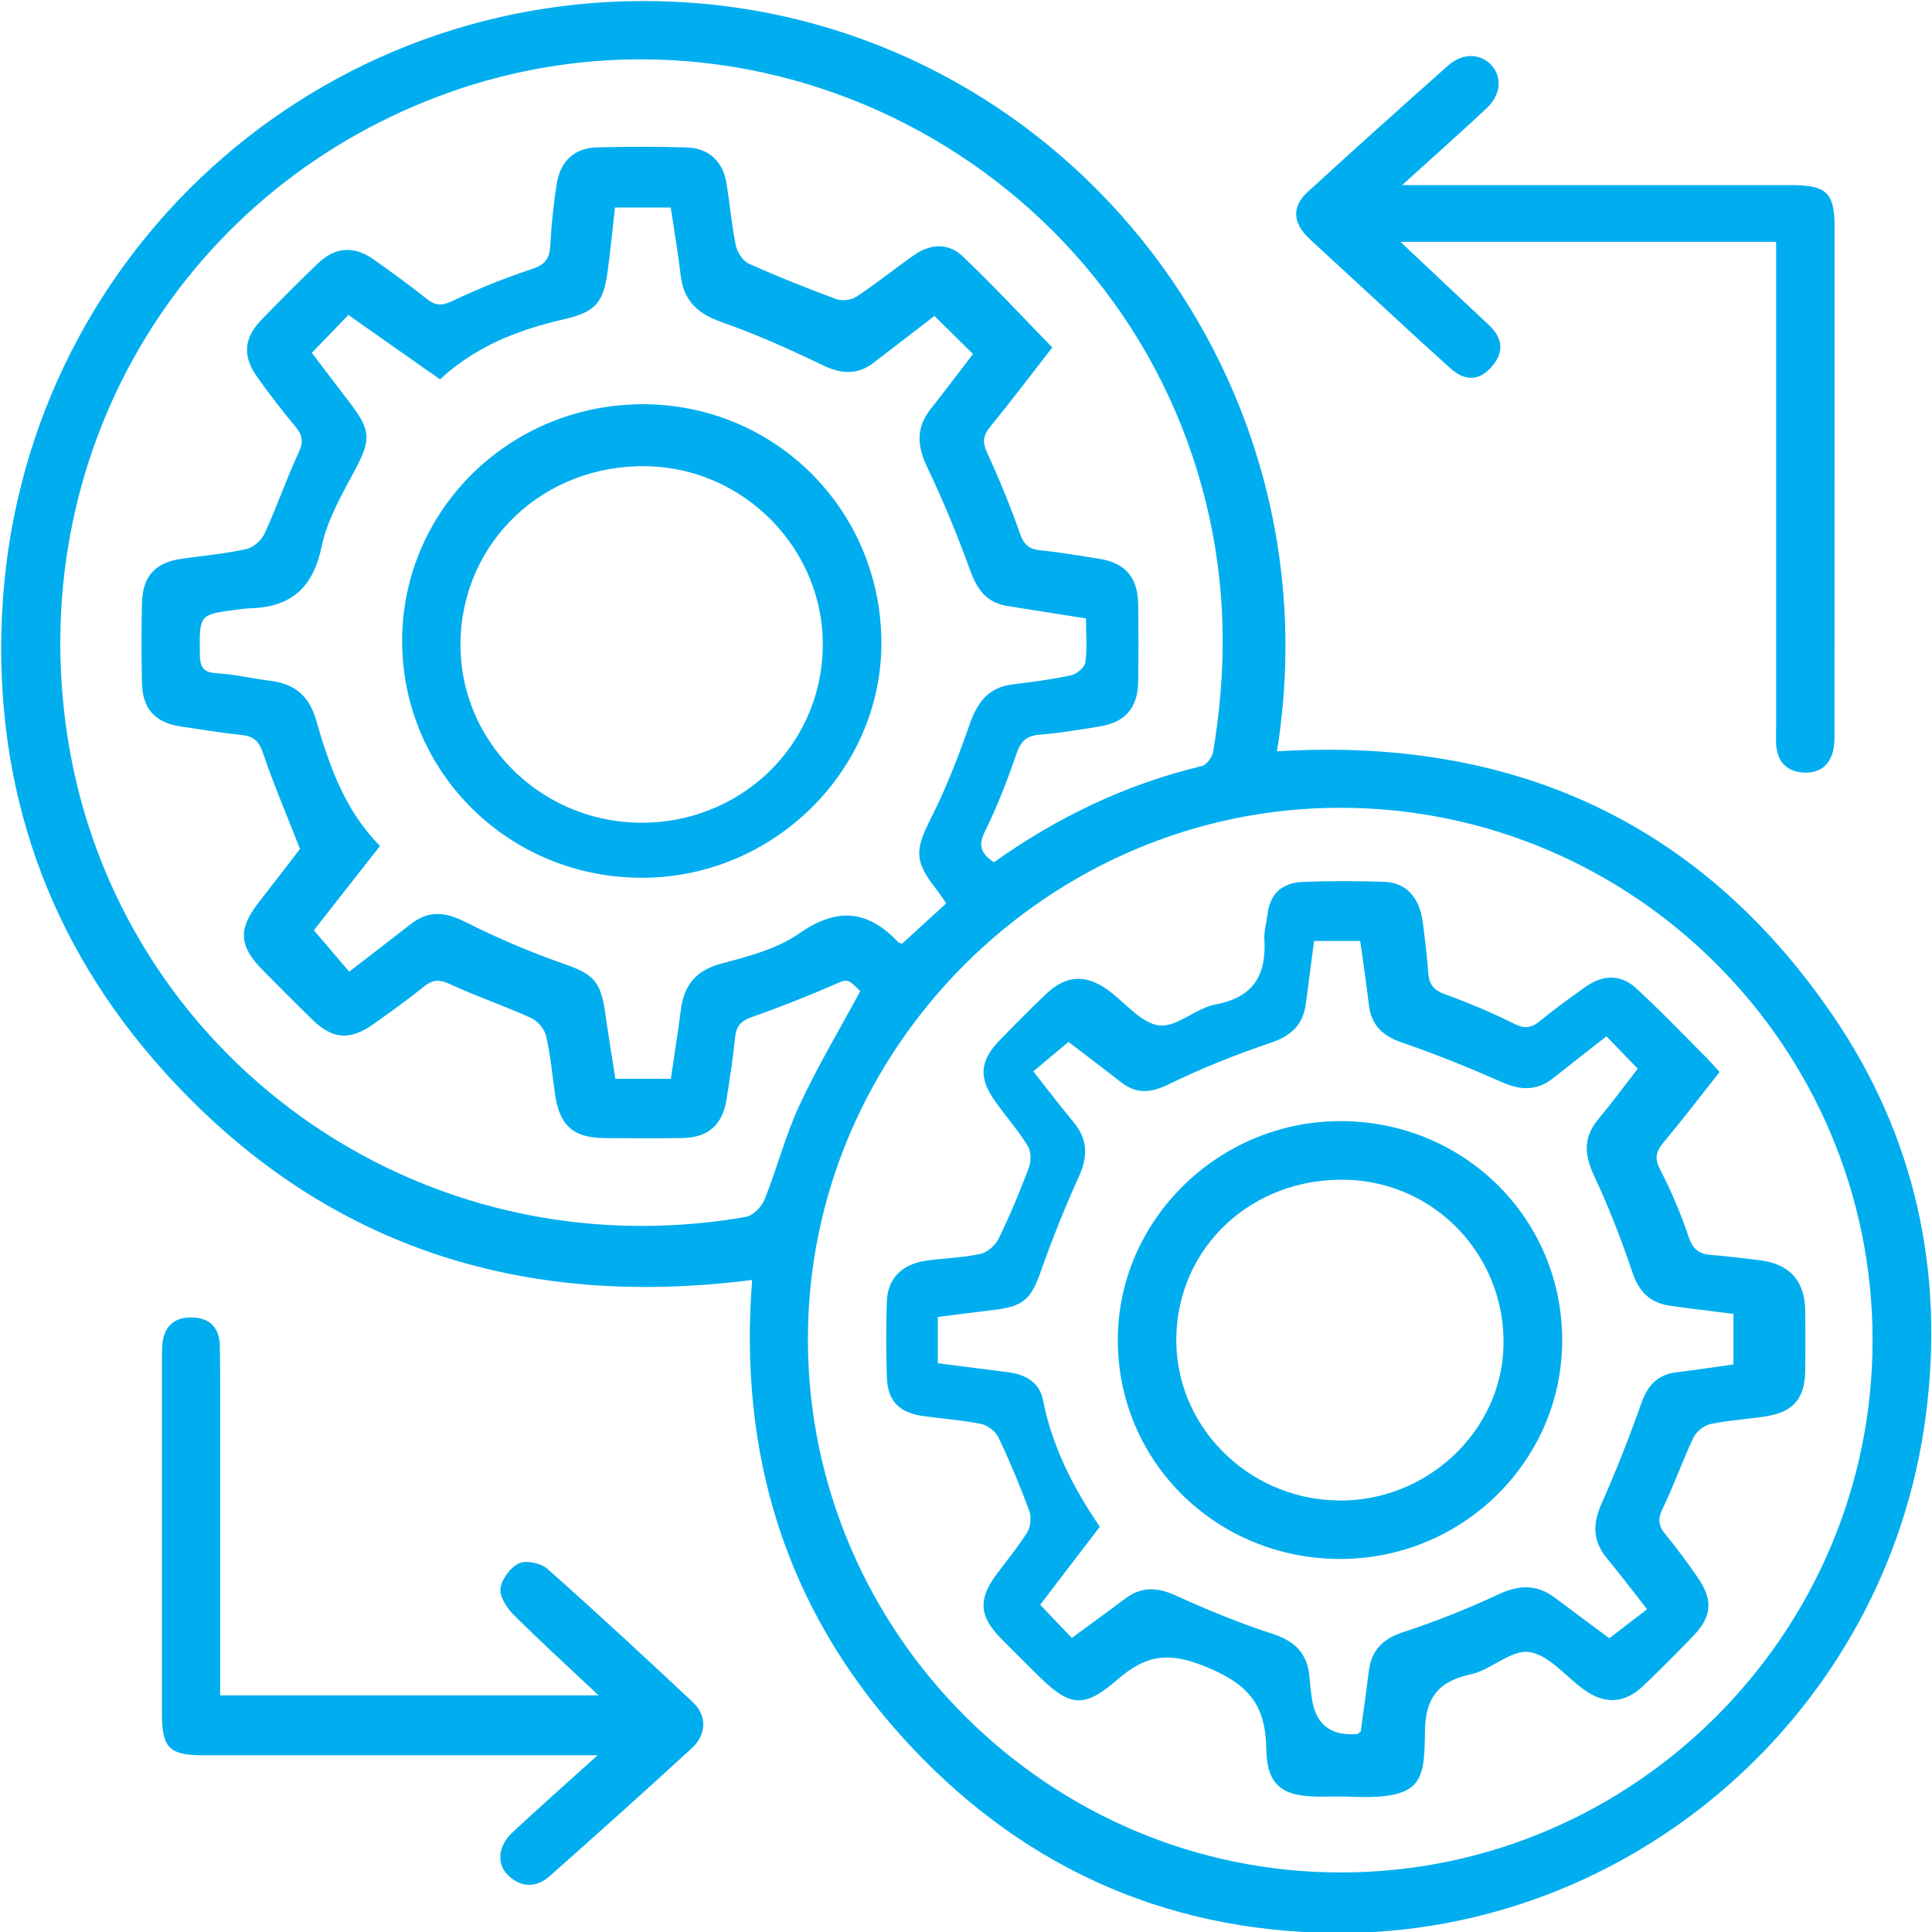 <?xml version="1.0" encoding="UTF-8"?>
<svg id="Layer_1" data-name="Layer 1" xmlns="http://www.w3.org/2000/svg" viewBox="0 0 512 512">
  <defs>
    <style>
      .cls-1 {
        fill: #00aeef;
        stroke-width: 0px;
      }
    </style>
  </defs>
  <path class="cls-1" d="M199.29,339.2c-61.52,7.89-114.02-9.08-155.59-55C12.69,249.94-1.66,208.88.54,162.76,5.08,67.97,84.81-3.99,178.85.47c101.12,4.8,175.94,97.41,159.55,198.64,62.06-3.85,112.1,18.41,147.38,70.09,21.74,31.84,29.56,67.69,24.59,105.91-10.29,79.12-78.57,137.75-156.55,137.15-46.01-.36-84.69-18.39-115.31-52.59-30.52-34.08-42.79-74.6-39.19-120.47h-.01ZM263.39,228.53c16.78-11.95,35.01-20.71,55.1-25.52,1.27-.3,2.76-2.36,3-3.79,3.49-20.66,3.54-41.27-.93-61.86C300.69,45.83,203.59-7.37,116.29,25.5,46.93,51.63,6.14,121.58,18.03,196.12c13.31,83.33,92.54,141.48,179.61,126.38,1.91-.33,4.21-2.67,4.98-4.61,3.3-8.23,5.51-16.95,9.23-24.97,4.81-10.32,10.68-20.15,16.13-30.26-3.52-3.53-3.39-3.25-7.49-1.47-6.94,3-14,5.81-21.14,8.3-2.84.99-4.23,2.28-4.53,5.32-.56,5.53-1.42,11.03-2.27,16.51-1.03,6.73-4.86,10.16-11.64,10.27-6.85.11-13.72.07-20.58.02-8.43-.06-12.06-3.29-13.26-11.73-.73-5.14-1.19-10.34-2.36-15.37-.42-1.82-2.25-3.96-3.98-4.75-7.05-3.19-14.44-5.69-21.46-8.95-2.79-1.3-4.56-1.26-6.91.63-4.32,3.49-8.85,6.74-13.38,9.95-6.3,4.44-10.89,4.06-16.32-1.27-4.37-4.28-8.68-8.62-12.98-12.97-6.38-6.44-6.64-10.9-1.16-17.95,3.86-4.95,7.69-9.95,10.98-14.22-3.5-8.97-7.01-17.13-9.84-25.52-1.09-3.24-2.64-4.37-5.77-4.7-5.34-.56-10.65-1.45-15.95-2.23-6.81-1.01-10.16-4.61-10.32-11.54-.17-7.04-.17-14.1,0-21.14.16-7.22,3.56-10.83,10.69-11.8,5.69-.79,11.44-1.32,17.02-2.56,1.85-.41,3.98-2.34,4.8-4.11,3.23-7.04,5.74-14.42,9.01-21.44,1.32-2.85,1.05-4.62-.87-6.9-3.56-4.26-6.94-8.69-10.17-13.22-3.87-5.43-3.48-10.25,1.12-15,4.9-5.06,9.88-10.06,14.95-14.94,4.7-4.52,9.67-4.83,15.03-1.01,4.68,3.33,9.33,6.71,13.83,10.28,2.3,1.84,4.02,1.98,6.86.62,6.82-3.25,13.87-6.09,21.05-8.46,3.43-1.13,4.7-2.7,4.88-6.16.31-5.54.86-11.09,1.75-16.58.97-5.95,4.76-9.36,10.56-9.51,7.97-.21,15.95-.23,23.92.02,5.85.19,9.59,3.79,10.5,9.57.87,5.49,1.35,11.05,2.47,16.48.37,1.79,1.88,4.04,3.47,4.76,7.57,3.4,15.3,6.49,23.09,9.36,1.54.57,3.98.31,5.34-.59,5.25-3.47,10.17-7.44,15.32-11.06,4.26-2.99,9.07-3.3,12.82.27,8.16,7.75,15.82,16.02,23.81,24.21-5.45,7-10.8,14.1-16.43,20.98-1.9,2.33-2.15,4.07-.85,6.9,3.24,7.03,6.19,14.24,8.76,21.54,1.05,2.97,2.48,4.06,5.45,4.35,5.15.51,10.28,1.41,15.4,2.21,6.99,1.09,10.34,4.92,10.43,12.09.09,6.86.1,13.72,0,20.58-.11,6.85-3.42,10.67-10.12,11.77-5.3.87-10.61,1.76-15.97,2.19-3.47.28-5.02,1.7-6.15,5.01-2.39,6.98-5.06,13.92-8.32,20.53-1.77,3.58-1.45,5.76,2.33,8.27h0ZM214.1,355.36c.3,77.68,64.05,141.09,141.65,140.86,77.52-.23,140.62-63.69,140.5-141.28-.12-77.6-63.32-140.77-140.92-140.87-77.46-.1-141.52,63.99-141.22,141.28h0ZM177.78,285.88c.93-6.42,1.9-12.25,2.63-18.12.81-6.6,3.93-10.57,10.71-12.39,7.1-1.9,14.72-3.83,20.58-7.93,10.1-7.07,18.28-6.35,26.4,2.31.2.21.63.19,1.02.29,3.79-3.47,7.6-6.94,11.64-10.64-.9-1.29-1.79-2.66-2.79-3.95-5.74-7.35-5.46-10.31-1.27-18.59,4.07-8.02,7.34-16.51,10.31-25.02,2.04-5.82,5.02-9.71,11.43-10.49,5.14-.62,10.3-1.29,15.35-2.38,1.5-.32,3.65-2.05,3.83-3.36.51-3.78.18-7.68.18-11.72-7.3-1.15-14.05-2.21-20.81-3.28-5.4-.86-7.99-4.24-9.82-9.28-3.38-9.33-7.18-18.56-11.45-27.51-2.69-5.64-3.02-10.47.93-15.45,3.89-4.92,7.67-9.95,11.2-14.55-3.55-3.5-6.79-6.71-10.21-10.09-5.23,4.03-10.65,8.19-16.07,12.36-4.32,3.33-8.56,3.08-13.45.73-8.78-4.22-17.71-8.24-26.89-11.46-6.36-2.23-10.07-5.69-10.85-12.42-.7-6.02-1.75-11.98-2.63-17.95h-14.78c-.69,6.07-1.21,11.77-2.01,17.43-1.13,8.01-3.45,10.31-11.38,12.16-11.83,2.76-23.06,6.81-32.98,15.95-7.92-5.56-16.01-11.25-24.28-17.06-3.19,3.3-6.26,6.49-9.69,10.04,3.36,4.41,6.83,8.95,10.28,13.5,5.49,7.22,5.33,9.7,1.15,17.56-3.46,6.5-7.35,13.18-8.82,20.25-2.27,10.94-8.11,16.08-18.89,16.38-1.11.03-2.21.2-3.32.33-10.26,1.3-10.16,1.3-10.08,11.55.02,3.24.52,5.13,4.41,5.34,4.78.27,9.51,1.4,14.3,2,6.35.8,10.21,3.87,12.09,10.36,3.49,12.09,7.62,24.03,16.97,33.4-6.13,7.82-12.16,15.5-17.55,22.35,3.37,3.95,6.34,7.42,9.37,10.96,5.79-4.46,11.08-8.5,16.33-12.61,4.7-3.67,9.11-3.23,14.39-.58,8.37,4.21,17.05,7.94,25.89,11.03,7.92,2.75,10.02,4.49,11.23,13.04.81,5.81,1.78,11.6,2.7,17.51h14.71-.02Z"/>
  <path class="cls-1" d="M371.13,64.09c6.64,6.26,12.51,11.78,18.37,17.3,1.76,1.65,3.55,3.26,5.27,4.94,3.48,3.39,3.86,7.04.6,10.79-3.34,3.84-7.03,4.07-11.13.38-9.22-8.31-18.3-16.79-27.45-25.2-3.27-3.02-6.56-6.01-9.81-9.05-4.39-4.11-4.72-8.47-.42-12.39,12.31-11.27,24.72-22.41,37.19-33.48,3.84-3.42,8.59-3.28,11.48-.12s2.58,7.82-1.22,11.39c-6.99,6.56-14.19,12.92-22.44,20.41h103.31c9.13,0,11.3,2.08,11.3,10.95.01,44.67.01,89.35-.01,134.02,0,1.84,0,3.76-.52,5.49-1.19,3.92-4.15,5.55-8.12,5.18-3.77-.34-6.13-2.5-6.7-6.28-.28-1.81-.14-3.69-.14-5.55V64.09h-99.56Z"/>
  <path class="cls-1" d="M158.36,465.17H54c-9.15,0-11.08-1.9-11.09-11.09-.02-31.33,0-62.65,0-93.98,0-1.11,0-2.23.07-3.34.31-4.8,2.69-7.64,7.68-7.63,4.96.01,7.53,2.75,7.61,7.63.12,7.41.08,14.83.08,22.24v70.29h100.3c-8.07-7.59-15.53-14.36-22.66-21.48-1.78-1.78-3.66-4.82-3.35-6.96.36-2.46,2.66-5.53,4.93-6.55,1.94-.88,5.76-.07,7.48,1.45,13.03,11.56,25.82,23.4,38.53,35.31,3.82,3.58,3.73,8.6-.26,12.25-12.42,11.4-24.99,22.66-37.61,33.85-3.52,3.12-7.51,3.17-11.01-.13-3.15-2.97-2.77-7.78,1.03-11.34,7.02-6.58,14.25-12.93,22.64-20.52h0Z"/>
  <path class="cls-1" d="M455.75,284.04c-5.21,6.59-9.92,12.78-14.92,18.75-2.04,2.44-2.41,4.24-.82,7.29,2.98,5.72,5.49,11.74,7.55,17.84,1.09,3.2,2.77,4.41,5.86,4.65,4.25.33,8.48.88,12.71,1.37,8.13.95,12.22,5.47,12.28,13.63.04,5.2.06,10.38,0,15.58-.09,7.38-3.06,10.98-10.24,12.16-4.93.81-9.97,1.05-14.85,2.07-1.71.36-3.76,1.99-4.52,3.57-2.94,6.16-5.16,12.66-8.16,18.79-1.38,2.81-1.17,4.62.75,6.92,2.96,3.56,5.67,7.33,8.33,11.11,4.34,6.17,4.05,10.57-1.08,15.87-4.25,4.39-8.57,8.75-12.98,12.97-5.11,4.9-10.31,5.2-15.99,1.09-4.8-3.48-9.25-9.15-14.42-9.9-4.76-.69-10.1,4.76-15.53,5.93-8.64,1.85-11.98,6.31-12.09,15.1-.17,13.36-.52,18.16-19.98,17.31-2.59-.11-5.2,0-7.79-.01-9.98-.02-14.12-2.77-14.29-12.78-.19-11.64-4.77-16.99-15.8-21.56-10.04-4.17-16.05-3.27-23.68,3.35-9.02,7.84-12.73,7.11-21.23-1.36-3.28-3.27-6.6-6.51-9.84-9.84-5.43-5.6-5.76-10.04-1.26-16.27,2.83-3.91,5.99-7.59,8.51-11.67.91-1.49,1.07-4.09.45-5.76-2.44-6.58-5.15-13.06-8.17-19.39-.76-1.58-2.86-3.15-4.6-3.5-5.07-1.02-10.27-1.37-15.41-2.1-6.25-.89-9.29-3.97-9.51-10.2-.23-6.66-.22-13.35-.02-20.03.19-6.19,3.96-10.02,10.47-10.94,4.77-.67,9.65-.76,14.33-1.78,1.86-.4,3.99-2.29,4.85-4.06,2.98-6.14,5.63-12.46,8.02-18.86.63-1.69.56-4.29-.36-5.77-2.53-4.08-5.73-7.73-8.53-11.65-4.52-6.29-4.19-10.81,1.16-16.31,4.01-4.12,8.04-8.22,12.21-12.18,5.32-5.07,10.51-5.39,16.47-1.09,4.51,3.25,8.66,8.7,13.47,9.36,4.66.62,9.8-4.58,15.04-5.56,10.12-1.89,13.48-7.81,12.93-17.29-.12-2.18.57-4.39.83-6.61.65-5.5,3.98-8.34,9.23-8.56,7.22-.29,14.46-.26,21.68-.03,5.73.18,9.33,4.03,10.21,10.5.62,4.58,1.13,9.2,1.5,13.82.23,2.93,1.48,4.41,4.37,5.46,6.24,2.26,12.41,4.86,18.35,7.82,2.8,1.39,4.58,1.18,6.89-.73,3.85-3.19,7.93-6.1,12.01-9.01,4.44-3.17,9.22-3.49,13.28.2,6.44,5.86,12.44,12.19,18.61,18.35,1.16,1.16,2.23,2.4,3.66,3.97h.02ZM360.6,458.92c.69-5.1,1.47-10.56,2.14-16.02.69-5.61,3.73-8.61,9.2-10.4,8.56-2.8,16.98-6.15,25.13-9.96,5.47-2.56,10.18-2.76,15.02.89,4.72,3.56,9.48,7.07,14.4,10.73,3.37-2.59,6.54-5.03,10-7.69-3.72-4.73-7.03-9.16-10.57-13.41-3.76-4.53-3.94-9.05-1.56-14.41,3.89-8.77,7.41-17.72,10.61-26.77,1.68-4.73,4.28-7.59,9.3-8.21,5.07-.62,10.14-1.39,15.11-2.08v-13.4c-5.79-.73-11.3-1.37-16.8-2.15-5.3-.76-8.28-3.72-10.02-8.97-2.92-8.71-6.29-17.32-10.17-25.63-2.58-5.52-2.79-10.1,1.19-14.86,3.63-4.35,6.99-8.92,10.44-13.37-2.93-3.03-5.5-5.67-8.3-8.57-4.84,3.79-9.49,7.42-14.12,11.08-4.26,3.37-8.54,3.29-13.47,1.11-8.76-3.86-17.66-7.49-26.71-10.59-5.24-1.8-8.08-4.74-8.69-10.17-.63-5.62-1.5-11.2-2.26-16.71h-12.22c-.73,5.63-1.45,11.09-2.17,16.56-.73,5.55-3.78,8.56-9.25,10.4-9.21,3.12-18.32,6.74-27.07,11.01-4.8,2.34-8.57,2.69-12.73-.57-4.78-3.75-9.66-7.41-13.87-10.64-3.34,2.79-6.28,5.25-9.32,7.8,3.77,4.77,7.12,9.19,10.66,13.46,3.77,4.54,3.85,9.08,1.42,14.42-3.74,8.22-7.1,16.66-10.11,25.18-2.53,7.15-4.52,9.21-12.09,10.12-5.1.61-10.19,1.28-15.19,1.91v12.26c6.51.83,12.73,1.64,18.95,2.43,4.47.57,8.06,2.88,8.9,7.22,2.44,12.42,8.03,23.34,15.08,33.69-5.4,7.07-10.66,13.94-15.8,20.66,3,3.15,5.64,5.92,8.38,8.8,4.87-3.58,9.52-6.93,14.1-10.39,4.35-3.29,8.53-3.09,13.46-.85,8.37,3.82,16.93,7.33,25.68,10.17,5.91,1.92,9.16,5.18,9.72,11.26.19,2.02.39,4.06.7,6.07,1.04,6.71,5.01,9.78,11.92,9.2.17-.01.31-.19.95-.6l.04-.03Z"/>
  <path class="cls-1" d="M106.57,170.13c-.14-34.5,27.94-62.58,63.01-63,35.36-.41,63.87,27.72,64,63.11.12,33.9-28.47,62.18-63.08,62.38-35.31.21-63.77-27.63-63.92-62.51h0ZM122.04,170.12c-.45,25.86,20.61,47.33,46.96,47.9,26.74.57,48.51-19.99,49.04-46.32.52-25.89-20.64-47.71-46.71-48.15-27.21-.47-48.83,19.96-49.3,46.57h0Z"/>
  <path class="cls-1" d="M355,413.14c-32.62-.08-58.65-25.68-58.77-57.8-.13-31.9,26.65-58.28,59.11-58.23,32.79.06,58.83,25.98,58.66,58.4-.18,31.88-26.62,57.71-58.99,57.63h-.01ZM354.4,397.65c23.51.46,43.49-18.12,44.04-40.97.57-23.93-18.26-43.65-42.06-44.04-24.57-.41-44.03,17.66-44.64,41.42-.6,23.46,18.63,43.11,42.66,43.58h0Z"/>
</svg>